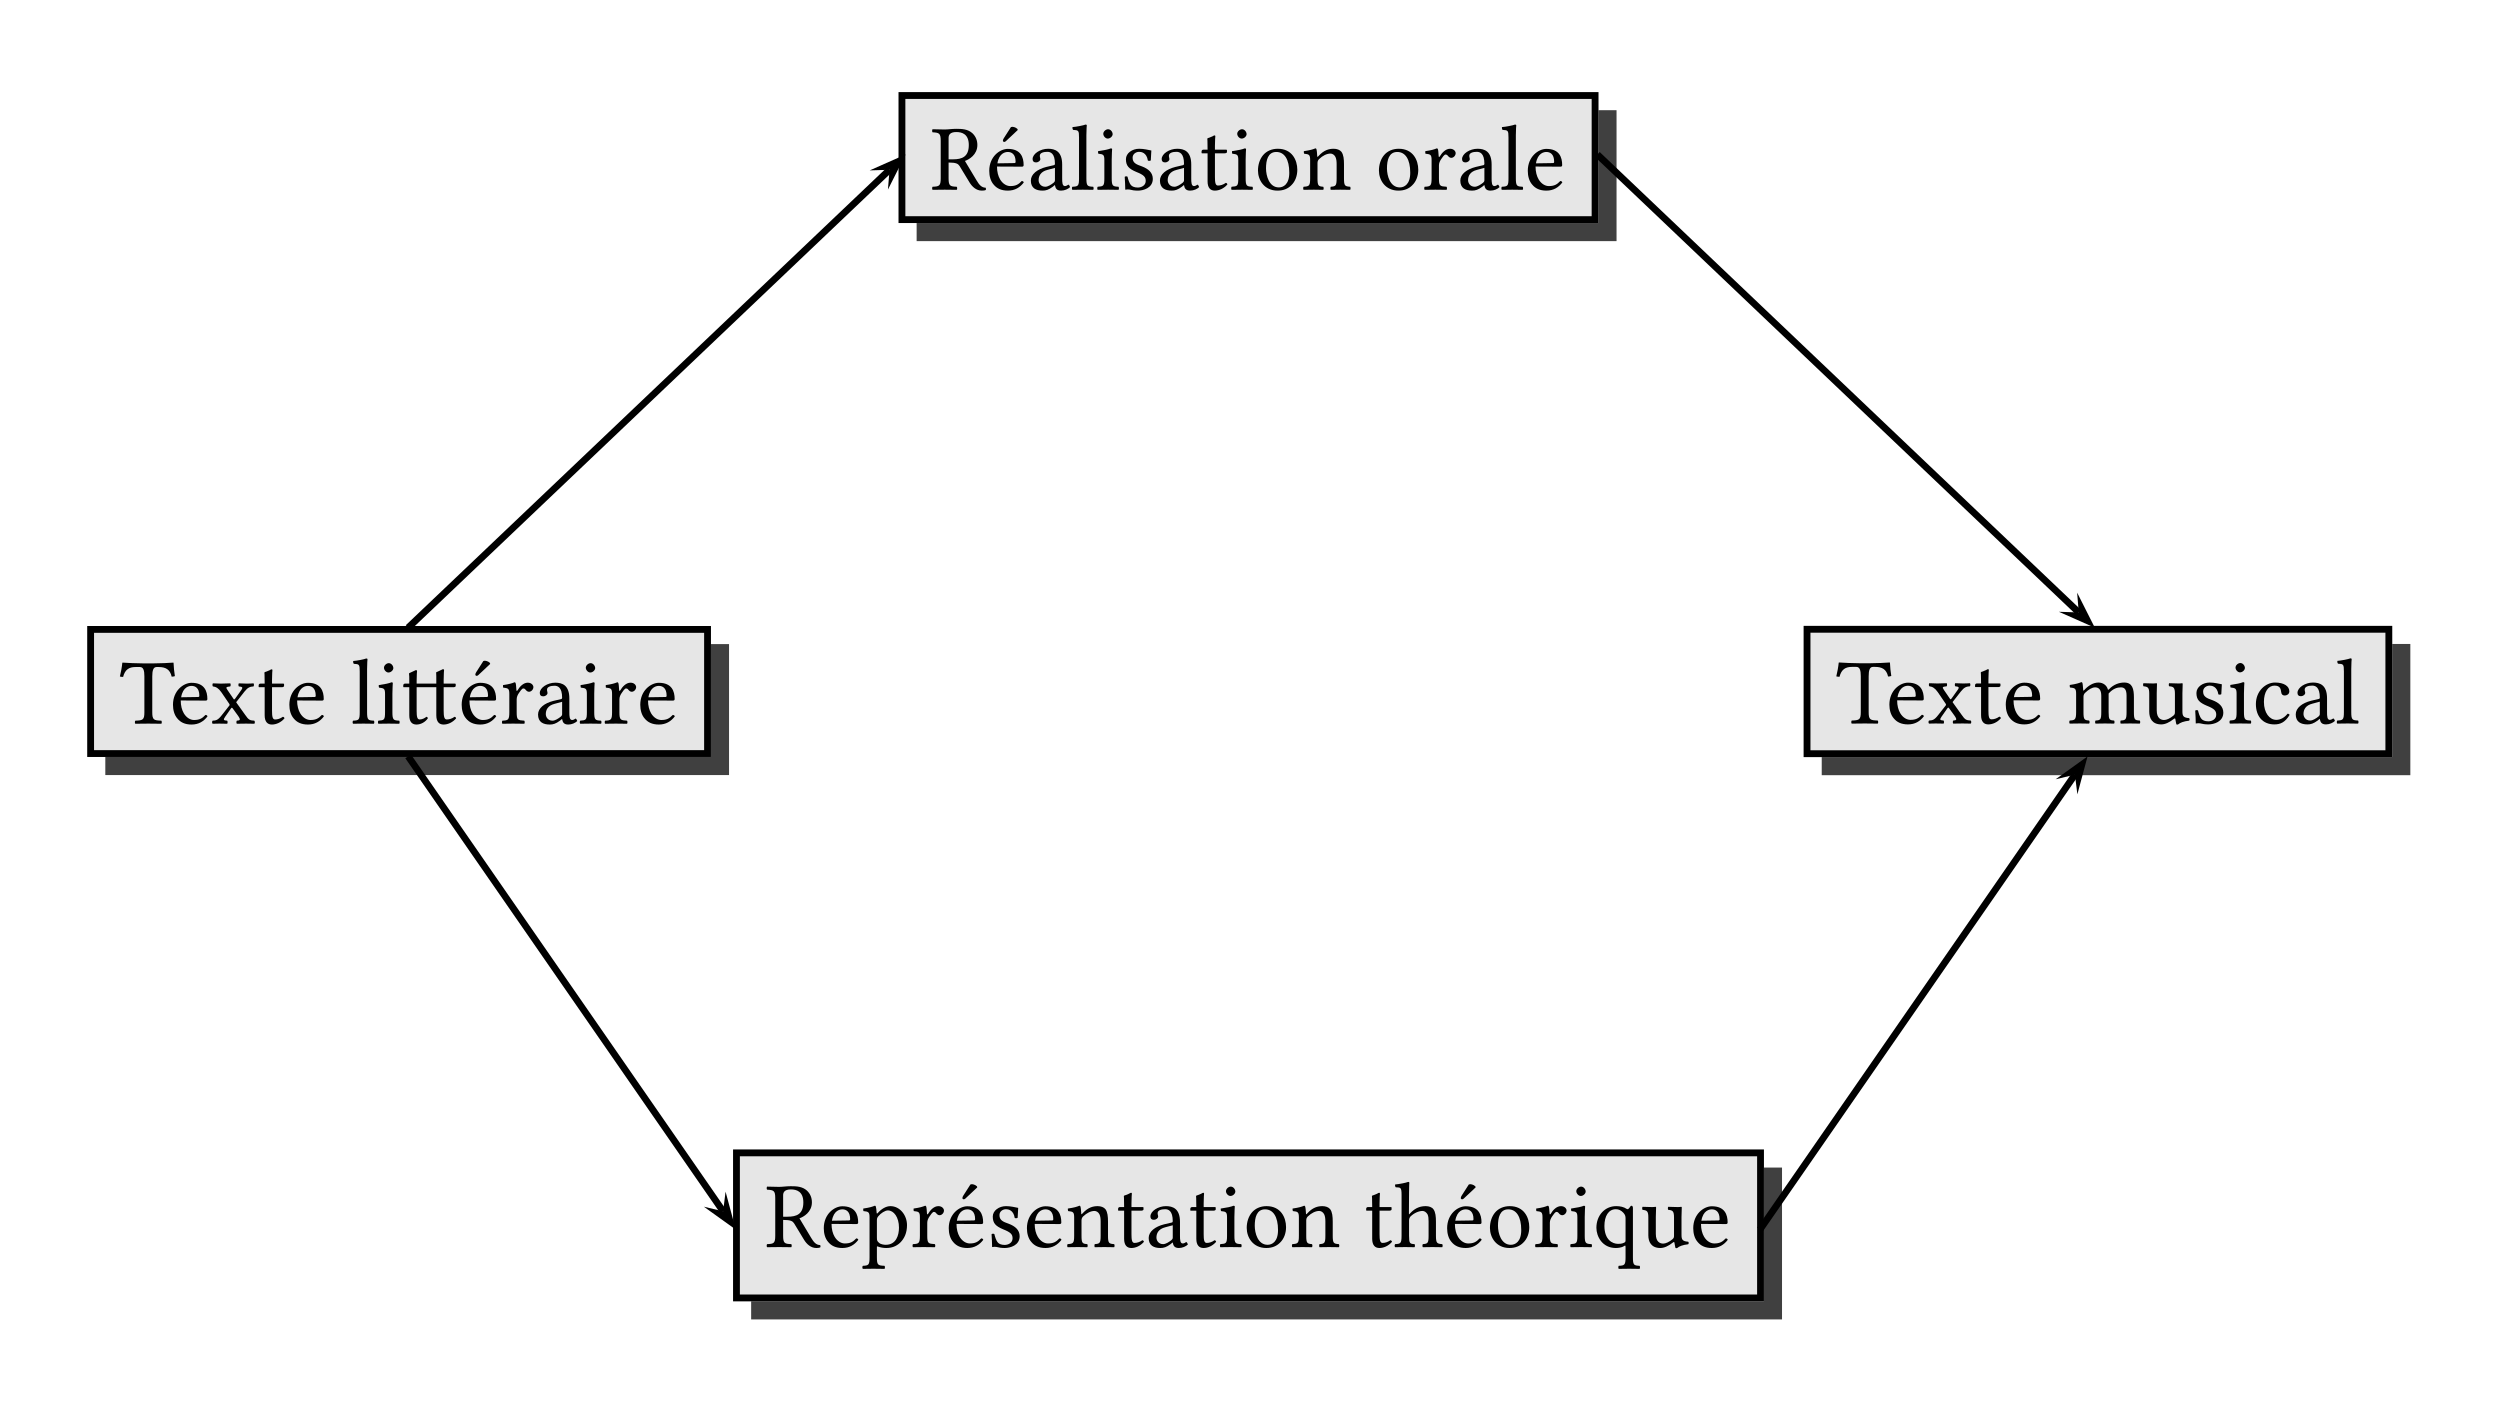<?xml version="1.0" encoding="UTF-8"?>
<svg xmlns="http://www.w3.org/2000/svg" xmlns:xlink="http://www.w3.org/1999/xlink" width="292pt" height="165pt" viewBox="0 0 292 165" version="1.1">
<defs>
<g>
<symbol overflow="visible" id="glyph0-0">
<path style="stroke:none;" d="M 0.547 -6.578 L 2.406 -3.812 L 0.547 -1.031 Z M 0.875 -0.547 L 2.719 -3.312 L 4.578 -0.547 Z M 3.047 -3.812 L 4.906 -6.578 L 4.906 -1.031 Z M 2.719 -4.297 L 0.875 -7.062 L 4.578 -7.062 Z M 0 0 L 5.453 0 L 5.453 -7.609 L 0 -7.609 Z M 0 0 "/>
</symbol>
<symbol overflow="visible" id="glyph0-1">
<path style="stroke:none;" d="M 2.969 -6.734 C 3.625 -6.734 4.422 -6.5 4.422 -5.219 C 4.422 -3.844 3.641 -3.547 2.578 -3.547 L 2.062 -3.547 L 2.062 -6.047 C 2.062 -6.359 2.188 -6.734 2.969 -6.734 Z M 2.062 -1.328 L 2.062 -3.172 C 2.984 -3.172 3.172 -3.016 3.344 -2.766 L 4.5 -0.859 C 4.812 -0.344 5.297 0.109 5.938 0.109 C 6.109 0.109 6.297 0.094 6.406 0.031 C 6.438 -0.031 6.438 -0.141 6.391 -0.234 C 5.906 -0.234 5.625 -0.594 5.344 -1.062 L 3.969 -3.359 C 4.438 -3.516 5.422 -4.078 5.422 -5.219 C 5.422 -5.766 5.234 -6.219 4.844 -6.594 C 4.312 -7.078 3.641 -7.109 2.953 -7.109 C 2.438 -7.109 1.984 -7.031 1.594 -7.031 C 1.203 -7.031 0.703 -7.047 0.188 -7.062 C 0.125 -6.984 0.125 -6.766 0.188 -6.703 C 0.953 -6.656 1.141 -6.609 1.141 -5.703 L 1.141 -1.328 C 1.141 -0.422 0.953 -0.375 0.188 -0.344 C 0.125 -0.266 0.125 -0.047 0.188 0.016 C 0.672 0.016 1.172 0 1.609 0 C 2 0 2.531 0.016 3.016 0.016 C 3.078 -0.047 3.078 -0.266 3.016 -0.344 C 2.25 -0.375 2.062 -0.422 2.062 -1.328 Z M 2.062 -1.328 "/>
</symbol>
<symbol overflow="visible" id="glyph0-2">
<path style="stroke:none;" d="M 1.359 -3.078 C 1.562 -4.312 2.328 -4.406 2.578 -4.406 C 3 -4.406 3.484 -4.172 3.484 -3.266 C 3.484 -3.156 3.453 -3.109 3.328 -3.109 Z M 4.203 -1.016 C 3.812 -0.594 3.484 -0.422 2.859 -0.422 C 2.469 -0.422 2 -0.656 1.672 -1.203 C 1.453 -1.578 1.312 -2.078 1.312 -2.703 L 4.219 -2.688 C 4.359 -2.688 4.422 -2.75 4.422 -2.875 C 4.422 -3.781 4.094 -4.766 2.578 -4.766 C 1.641 -4.766 0.406 -3.859 0.406 -2.203 C 0.406 -1.594 0.562 -1 0.922 -0.594 C 1.281 -0.156 1.797 0.109 2.578 0.109 C 3.406 0.109 4 -0.266 4.438 -0.844 C 4.406 -0.953 4.344 -1 4.203 -1.016 Z M 4.203 -1.016 "/>
</symbol>
<symbol overflow="visible" id="glyph0-3">
<path style="stroke:none;" d="M 1.906 -3.609 C 2.188 -3.953 2.688 -4.281 3.016 -4.281 C 3.703 -4.281 4.312 -3.5 4.312 -2.266 C 4.312 -1.375 3.984 -0.266 2.766 -0.266 C 2.578 -0.266 2.188 -0.312 2 -0.484 C 1.766 -0.688 1.734 -0.734 1.734 -1.141 L 1.734 -3.125 C 1.734 -3.359 1.781 -3.453 1.906 -3.609 Z M 1.703 -4.016 C 1.672 -4.344 1.656 -4.609 1.609 -4.734 C 1.578 -4.781 1.578 -4.828 1.484 -4.828 C 1.172 -4.703 0.891 -4.609 0.141 -4.5 C 0.125 -4.438 0.141 -4.266 0.156 -4.203 C 0.75 -4.141 0.875 -4.094 0.875 -3.453 L 0.875 1.203 C 0.875 2.109 0.75 2.156 0.094 2.188 C 0.016 2.25 0.016 2.484 0.094 2.547 C 0.469 2.547 0.875 2.531 1.312 2.531 C 1.75 2.531 2.266 2.547 2.625 2.547 C 2.688 2.484 2.688 2.25 2.625 2.188 C 1.859 2.156 1.734 2.109 1.734 1.203 L 1.734 0.016 C 1.734 -0.125 1.766 -0.094 1.891 -0.047 C 2.156 0.047 2.484 0.109 2.828 0.109 C 3.453 0.109 3.984 -0.078 4.438 -0.5 C 4.953 -1 5.25 -1.672 5.25 -2.562 C 5.25 -3.719 4.422 -4.781 3.312 -4.781 C 2.797 -4.781 2.25 -4.453 1.828 -3.969 C 1.75 -3.891 1.703 -3.906 1.703 -4.016 Z M 1.703 -4.016 "/>
</symbol>
<symbol overflow="visible" id="glyph0-4">
<path style="stroke:none;" d="M 1.922 -3.906 C 1.891 -4.344 1.875 -4.609 1.828 -4.734 C 1.797 -4.781 1.781 -4.828 1.703 -4.828 C 1.391 -4.703 1.109 -4.609 0.359 -4.5 C 0.344 -4.438 0.359 -4.266 0.375 -4.203 C 0.969 -4.141 1.094 -4.094 1.094 -3.453 L 1.094 -1.328 C 1.094 -0.422 0.953 -0.375 0.281 -0.344 C 0.219 -0.266 0.219 -0.047 0.281 0.016 C 0.672 0.016 1.094 0 1.531 0 C 1.969 0 2.469 0.016 2.844 0.016 C 2.906 -0.047 2.906 -0.266 2.844 -0.344 C 2.078 -0.391 1.953 -0.422 1.953 -1.328 L 1.953 -2.844 C 1.953 -3.125 2.078 -3.375 2.219 -3.578 C 2.328 -3.75 2.578 -4.109 2.719 -4.109 C 2.812 -4.109 2.906 -4.078 2.984 -3.969 C 3.078 -3.859 3.203 -3.719 3.391 -3.719 C 3.656 -3.719 3.906 -3.984 3.906 -4.266 C 3.906 -4.469 3.703 -4.781 3.25 -4.781 C 2.734 -4.781 2.297 -4.312 2.047 -3.875 C 1.969 -3.766 1.922 -3.844 1.922 -3.906 Z M 1.922 -3.906 "/>
</symbol>
<symbol overflow="visible" id="glyph0-5">
<path style="stroke:none;" d="M 2.938 -7.312 L 2.109 -6.016 C 2.031 -5.875 2 -5.828 2 -5.719 C 2 -5.641 2.078 -5.578 2.156 -5.578 C 2.219 -5.578 2.312 -5.609 2.469 -5.781 L 3.734 -6.969 L 3.703 -7.094 C 3.453 -7.328 3.156 -7.344 3.094 -7.344 C 3.047 -7.344 2.984 -7.328 2.938 -7.312 Z M 1.359 -3.078 C 1.562 -4.312 2.328 -4.406 2.578 -4.406 C 3 -4.406 3.484 -4.172 3.484 -3.266 C 3.484 -3.156 3.453 -3.109 3.328 -3.109 Z M 4.203 -1.016 C 3.812 -0.594 3.484 -0.422 2.859 -0.422 C 2.469 -0.422 2 -0.656 1.672 -1.203 C 1.453 -1.578 1.312 -2.078 1.312 -2.703 L 4.219 -2.688 C 4.359 -2.688 4.422 -2.75 4.422 -2.875 C 4.422 -3.781 4.094 -4.766 2.578 -4.766 C 1.641 -4.766 0.406 -3.859 0.406 -2.203 C 0.406 -1.594 0.562 -1 0.922 -0.594 C 1.281 -0.156 1.797 0.109 2.578 0.109 C 3.406 0.109 4 -0.266 4.438 -0.844 C 4.406 -0.953 4.344 -1 4.203 -1.016 Z M 4.203 -1.016 "/>
</symbol>
<symbol overflow="visible" id="glyph0-6">
<path style="stroke:none;" d="M 0.531 -1.5 C 0.562 -0.969 0.594 -0.453 0.594 0 C 0.703 -0.016 0.812 -0.031 0.875 -0.031 C 0.953 -0.031 1.016 -0.031 1.094 -0.016 C 1.391 0.062 1.672 0.109 2.078 0.109 C 2.688 0.109 3.812 -0.188 3.812 -1.266 C 3.812 -2 3.281 -2.438 2.547 -2.719 C 1.875 -2.953 1.453 -3.125 1.453 -3.734 C 1.453 -4.172 1.844 -4.422 2.219 -4.422 C 2.453 -4.422 3.094 -4.344 3.234 -3.406 C 3.297 -3.344 3.516 -3.359 3.578 -3.422 C 3.609 -3.812 3.625 -4.219 3.641 -4.578 C 3.297 -4.641 2.781 -4.781 2.219 -4.781 C 1.406 -4.781 0.672 -4.266 0.672 -3.562 C 0.672 -2.766 1.031 -2.438 1.875 -2.078 C 2.781 -1.719 2.984 -1.484 2.984 -1.016 C 2.984 -0.484 2.469 -0.25 2.062 -0.25 C 1.641 -0.25 1.391 -0.391 1.281 -0.516 C 1.047 -0.766 0.922 -1.25 0.859 -1.516 C 0.797 -1.578 0.594 -1.578 0.531 -1.5 Z M 0.531 -1.5 "/>
</symbol>
<symbol overflow="visible" id="glyph0-7">
<path style="stroke:none;" d="M 2 -3.906 C 1.938 -3.828 1.875 -3.797 1.875 -3.906 C 1.859 -4.203 1.828 -4.609 1.781 -4.734 C 1.75 -4.781 1.75 -4.828 1.656 -4.828 C 1.359 -4.703 1.062 -4.609 0.312 -4.5 C 0.297 -4.438 0.312 -4.266 0.344 -4.203 C 0.922 -4.141 1.047 -4.094 1.047 -3.453 L 1.047 -1.328 C 1.047 -0.438 0.938 -0.391 0.281 -0.344 C 0.219 -0.266 0.219 -0.047 0.281 0.016 C 0.609 0.016 1.047 0 1.484 0 C 1.922 0 2.25 0.016 2.578 0.016 C 2.641 -0.047 2.641 -0.266 2.578 -0.344 C 2.016 -0.391 1.906 -0.438 1.906 -1.328 L 1.906 -3.125 C 1.906 -3.344 2 -3.484 2.094 -3.578 C 2.516 -3.984 3 -4.219 3.422 -4.219 C 3.641 -4.219 3.875 -4.078 4 -3.828 C 4.109 -3.609 4.141 -3.312 4.141 -2.984 L 4.141 -1.328 C 4.141 -0.438 4.031 -0.391 3.453 -0.344 C 3.406 -0.266 3.406 -0.047 3.453 0.016 C 3.781 0.016 4.141 0 4.562 0 C 5 0 5.406 0.016 5.719 0.016 C 5.781 -0.047 5.781 -0.266 5.719 -0.344 C 5.109 -0.391 5 -0.438 5 -1.328 L 5 -2.953 C 5 -3.562 4.953 -4.078 4.703 -4.422 C 4.516 -4.656 4.172 -4.781 3.797 -4.781 C 3.266 -4.781 2.656 -4.641 2 -3.906 Z M 2 -3.906 "/>
</symbol>
<symbol overflow="visible" id="glyph0-8">
<path style="stroke:none;" d="M 0.469 -4.672 C 0.312 -4.672 0.266 -4.547 0.266 -4.453 L 0.266 -4.312 C 0.266 -4.266 0.281 -4.25 0.328 -4.25 L 0.969 -4.25 L 0.969 -0.969 C 0.969 -0.203 1.312 0.109 1.812 0.109 C 2.312 0.109 2.859 -0.125 3.281 -0.609 C 3.266 -0.719 3.203 -0.781 3.094 -0.797 C 2.797 -0.578 2.469 -0.484 2.188 -0.484 C 1.891 -0.484 1.828 -0.812 1.828 -1.5 L 1.828 -4.25 L 2.969 -4.25 C 3.078 -4.25 3.234 -4.297 3.234 -4.391 L 3.234 -4.609 C 3.234 -4.656 3.203 -4.672 3.141 -4.672 L 1.828 -4.672 L 1.828 -5.109 C 1.828 -5.812 1.875 -6.25 1.875 -6.25 C 1.875 -6.312 1.844 -6.344 1.781 -6.344 C 1.734 -6.344 1.641 -6.297 1.547 -6.234 C 1.422 -6.172 1.312 -6.125 1.172 -6.078 C 1.047 -6.047 0.938 -6.016 0.938 -5.938 C 0.938 -5.812 0.969 -5.891 0.969 -4.672 Z M 0.469 -4.672 "/>
</symbol>
<symbol overflow="visible" id="glyph0-9">
<path style="stroke:none;" d="M 3.203 -2.547 L 3.203 -1.094 C 3.203 -0.953 3.125 -0.891 3.047 -0.812 C 2.766 -0.594 2.391 -0.344 2.078 -0.344 C 1.531 -0.344 1.297 -0.781 1.297 -1.109 C 1.297 -1.609 1.531 -2.109 2.328 -2.312 Z M 3.203 -0.531 C 3.266 -0.188 3.375 0.109 3.922 0.109 C 4.344 0.109 4.734 -0.078 4.969 -0.297 C 4.938 -0.422 4.891 -0.516 4.781 -0.594 C 4.688 -0.516 4.5 -0.422 4.375 -0.422 C 4.062 -0.422 4.047 -0.844 4.047 -1.344 L 4.047 -2.938 C 4.047 -4.5 3.203 -4.781 2.406 -4.781 C 1.5 -4.781 0.594 -4.203 0.594 -3.578 C 0.594 -3.312 0.734 -3.188 0.984 -3.188 C 1.297 -3.188 1.5 -3.406 1.5 -3.562 C 1.5 -3.625 1.484 -3.703 1.469 -3.75 C 1.453 -3.781 1.438 -3.844 1.438 -3.969 C 1.438 -4.312 1.891 -4.422 2.312 -4.422 C 2.688 -4.422 3.203 -4.25 3.203 -3.016 C 3.203 -2.938 3.156 -2.891 3.125 -2.875 L 2.188 -2.656 C 1.141 -2.391 0.391 -1.812 0.391 -1.062 C 0.391 -0.172 1 0.109 1.766 0.109 C 2.141 0.109 2.469 0.016 2.953 -0.344 L 3.172 -0.531 Z M 3.203 -0.531 "/>
</symbol>
<symbol overflow="visible" id="glyph0-10">
<path style="stroke:none;" d="M 0.984 -6.531 C 0.984 -6.25 1.25 -5.969 1.5 -5.969 C 1.812 -5.969 2.078 -6.25 2.078 -6.484 C 2.078 -6.75 1.844 -7.062 1.547 -7.062 C 1.281 -7.062 0.984 -6.797 0.984 -6.531 Z M 1.969 -1.328 L 1.969 -3.5 C 1.969 -4.047 2.016 -4.75 2.016 -4.75 C 2.016 -4.781 1.969 -4.828 1.875 -4.828 C 1.562 -4.703 1.141 -4.609 0.375 -4.5 C 0.359 -4.438 0.375 -4.266 0.406 -4.203 C 1 -4.141 1.109 -4.078 1.109 -3.453 L 1.109 -1.328 C 1.109 -0.422 1 -0.391 0.328 -0.344 C 0.266 -0.266 0.266 -0.047 0.328 0.016 C 0.688 0.016 1.109 0 1.547 0 C 1.984 0 2.406 0.016 2.766 0.016 C 2.828 -0.047 2.828 -0.266 2.766 -0.344 C 2.094 -0.375 1.969 -0.422 1.969 -1.328 Z M 1.969 -1.328 "/>
</symbol>
<symbol overflow="visible" id="glyph0-11">
<path style="stroke:none;" d="M 0.453 -2.234 C 0.453 -1.125 1.188 0.109 2.734 0.109 C 3.438 0.109 3.953 -0.125 4.328 -0.5 C 4.828 -0.969 5.047 -1.656 5.047 -2.328 C 5.047 -3.469 4.422 -4.781 2.766 -4.781 C 2.047 -4.781 1.438 -4.5 1.047 -4.031 C 0.656 -3.562 0.453 -2.922 0.453 -2.234 Z M 2.594 -4.406 C 3.531 -4.406 4.109 -3.562 4.109 -1.984 C 4.109 -0.609 3.406 -0.266 2.891 -0.266 C 1.75 -0.266 1.391 -1.641 1.391 -2.484 C 1.391 -3.438 1.609 -4.406 2.594 -4.406 Z M 2.594 -4.406 "/>
</symbol>
<symbol overflow="visible" id="glyph0-12">
<path style="stroke:none;" d="M 1.828 -3.109 C 1.828 -3.344 1.922 -3.484 2 -3.578 C 2.422 -3.984 2.969 -4.219 3.406 -4.219 C 3.625 -4.219 3.844 -4.062 3.984 -3.828 C 4.094 -3.609 4.109 -3.312 4.109 -2.984 L 4.109 -1.328 C 4.109 -0.438 4 -0.391 3.438 -0.344 C 3.375 -0.266 3.375 -0.047 3.438 0.016 C 3.734 0.016 4.109 0 4.547 0 C 4.984 0 5.344 0.016 5.703 0.016 C 5.766 -0.047 5.766 -0.266 5.703 -0.344 C 5.094 -0.391 4.969 -0.438 4.969 -1.328 L 4.969 -2.953 C 4.969 -3.562 4.922 -4.078 4.672 -4.422 C 4.5 -4.656 4.156 -4.781 3.781 -4.781 C 3.234 -4.781 2.578 -4.641 1.922 -3.906 C 1.875 -3.859 1.812 -3.75 1.812 -3.906 L 1.828 -6.359 C 1.828 -7.062 1.859 -7.5 1.859 -7.5 C 1.859 -7.578 1.828 -7.609 1.719 -7.609 C 1.453 -7.5 0.625 -7.344 0.203 -7.312 C 0.172 -7.234 0.203 -7.062 0.266 -6.984 C 0.828 -6.953 0.953 -7.016 0.953 -6.094 L 0.953 -1.328 C 0.953 -0.422 0.828 -0.375 0.203 -0.344 C 0.125 -0.266 0.125 -0.047 0.203 0.016 C 0.562 0.016 0.953 0 1.391 0 C 1.812 0 2.156 0.016 2.469 0.016 C 2.531 -0.047 2.531 -0.266 2.469 -0.344 C 1.922 -0.375 1.828 -0.422 1.828 -1.328 Z M 1.828 -3.109 "/>
</symbol>
<symbol overflow="visible" id="glyph0-13">
<path style="stroke:none;" d="M 3.516 -4.016 C 3.734 -3.781 3.781 -3.609 3.781 -3.344 L 3.781 -0.844 C 3.781 -0.641 3.766 -0.594 3.625 -0.516 C 3.359 -0.375 3.062 -0.375 2.906 -0.375 C 2.266 -0.375 1.312 -0.828 1.312 -2.469 C 1.312 -3.609 1.781 -4.422 2.656 -4.422 C 2.984 -4.422 3.266 -4.281 3.516 -4.016 Z M 3.781 1.203 C 3.781 2.109 3.656 2.156 2.984 2.188 C 2.922 2.25 2.922 2.484 2.984 2.547 C 3.375 2.547 3.781 2.531 4.203 2.531 C 4.641 2.531 5.062 2.547 5.422 2.547 C 5.484 2.484 5.484 2.25 5.422 2.188 C 4.75 2.156 4.641 2.109 4.641 1.203 L 4.641 -4.547 C 4.641 -4.703 4.594 -4.828 4.469 -4.828 C 4.391 -4.828 4.328 -4.734 4.25 -4.609 C 4.094 -4.422 4.062 -4.391 3.922 -4.453 C 3.578 -4.688 3.156 -4.781 2.688 -4.781 C 1.359 -4.781 0.375 -3.703 0.375 -2.25 C 0.375 -1.25 1.062 0.109 2.641 0.109 C 2.938 0.109 3.281 0.047 3.484 -0.047 C 3.734 -0.203 3.781 -0.234 3.781 0 Z M 3.781 1.203 "/>
</symbol>
<symbol overflow="visible" id="glyph0-14">
<path style="stroke:none;" d="M 2.359 0.109 C 2.797 0.109 3.297 -0.109 3.844 -0.547 C 3.891 -0.594 3.984 -0.609 4 -0.531 C 4.031 -0.25 4.125 0.109 4.125 0.109 C 4.203 0.141 4.25 0.141 4.328 0.109 C 4.562 -0.094 4.953 -0.25 5.609 -0.328 C 5.688 -0.391 5.688 -0.562 5.609 -0.625 C 4.922 -0.672 4.828 -0.891 4.828 -1.422 L 4.828 -3.516 C 4.828 -3.844 4.859 -4.641 4.859 -4.641 C 4.859 -4.672 4.828 -4.703 4.781 -4.703 C 4.719 -4.688 4.562 -4.672 4.391 -4.672 C 4.047 -4.672 3.656 -4.688 3.281 -4.703 C 3.219 -4.641 3.219 -4.406 3.281 -4.344 C 3.812 -4.312 3.953 -4.172 3.953 -3.453 L 3.953 -1.359 C 3.953 -1.141 3.938 -1.062 3.781 -0.922 C 3.375 -0.578 2.969 -0.406 2.688 -0.406 C 2.359 -0.406 1.828 -0.562 1.828 -1.531 L 1.828 -3.516 C 1.828 -3.844 1.859 -4.641 1.859 -4.641 C 1.859 -4.672 1.828 -4.703 1.781 -4.703 C 1.719 -4.688 1.562 -4.672 1.391 -4.672 C 1.047 -4.672 0.656 -4.688 0.281 -4.703 C 0.219 -4.641 0.219 -4.406 0.281 -4.344 C 0.812 -4.297 0.953 -4.172 0.953 -3.469 L 0.953 -1.375 C 0.953 -0.625 1.281 0.109 2.359 0.109 Z M 2.359 0.109 "/>
</symbol>
<symbol overflow="visible" id="glyph0-15">
<path style="stroke:none;" d="M 1.031 -1.328 C 1.031 -0.422 0.922 -0.375 0.25 -0.344 C 0.188 -0.266 0.188 -0.047 0.25 0.016 C 0.625 0.016 1.031 0 1.469 0 C 1.906 0 2.328 0.016 2.688 0.016 C 2.75 -0.047 2.75 -0.266 2.688 -0.344 C 2.016 -0.375 1.891 -0.422 1.891 -1.328 L 1.891 -6.359 C 1.891 -7.062 1.938 -7.5 1.938 -7.5 C 1.938 -7.578 1.891 -7.609 1.797 -7.609 C 1.531 -7.5 0.703 -7.344 0.266 -7.312 C 0.25 -7.234 0.266 -7.062 0.344 -6.984 C 0.969 -6.953 1.031 -6.922 1.031 -6.094 Z M 1.031 -1.328 "/>
</symbol>
<symbol overflow="visible" id="glyph0-16">
<path style="stroke:none;" d="M 3.812 -1.328 L 3.812 -5.5 C 3.812 -6.188 3.922 -6.609 4.312 -6.609 L 4.562 -6.609 C 5.375 -6.609 5.891 -6.328 6.078 -5.484 C 6.188 -5.484 6.344 -5.5 6.453 -5.547 C 6.375 -6.047 6.312 -6.594 6.297 -7.094 C 6.297 -7.094 6.281 -7.125 6.266 -7.125 C 5.906 -7.094 4.688 -7.031 3.828 -7.031 L 2.891 -7.031 C 2.047 -7.031 0.766 -7.094 0.344 -7.125 C 0.328 -7.125 0.312 -7.094 0.312 -7.094 C 0.266 -6.594 0.156 -6.031 0.031 -5.5 C 0.141 -5.469 0.266 -5.453 0.406 -5.453 C 0.625 -6.328 1.125 -6.609 1.844 -6.609 L 2.375 -6.609 C 2.781 -6.609 2.891 -6.188 2.891 -5.531 L 2.891 -1.328 C 2.891 -0.422 2.703 -0.375 1.828 -0.344 C 1.766 -0.266 1.766 -0.047 1.828 0.016 C 2.359 0.016 2.906 0 3.359 0 C 3.781 0 4.328 0.016 4.875 0.016 C 4.938 -0.047 4.938 -0.266 4.875 -0.344 C 4 -0.375 3.812 -0.422 3.812 -1.328 Z M 3.812 -1.328 "/>
</symbol>
<symbol overflow="visible" id="glyph0-17">
<path style="stroke:none;" d="M 1.984 -3.906 C 1.734 -4.266 1.812 -4.281 2.297 -4.344 C 2.359 -4.406 2.359 -4.641 2.297 -4.703 C 2 -4.688 1.531 -4.672 1.203 -4.672 C 0.875 -4.672 0.547 -4.688 0.266 -4.703 C 0.203 -4.641 0.203 -4.406 0.266 -4.344 C 0.625 -4.312 0.938 -4.125 1.25 -3.672 L 2.188 -2.297 C 2.234 -2.203 2.234 -2.172 2.203 -2.125 L 1.281 -0.953 C 0.844 -0.391 0.609 -0.359 0.234 -0.344 C 0.156 -0.266 0.156 -0.047 0.234 0.016 C 0.453 0.016 0.688 0 1.016 0 C 1.344 0 1.641 0.016 1.938 0.016 C 2 -0.047 2 -0.266 1.938 -0.344 C 1.531 -0.375 1.438 -0.422 1.688 -0.781 L 2.375 -1.766 C 2.469 -1.891 2.5 -1.875 2.578 -1.781 L 3.203 -0.922 C 3.578 -0.391 3.406 -0.375 3.062 -0.344 C 3 -0.266 3 -0.047 3.062 0.016 C 3.391 0.016 3.75 0 4.141 0 C 4.562 0 4.859 0.016 5.109 0.016 C 5.188 -0.047 5.188 -0.266 5.109 -0.344 C 4.609 -0.375 4.453 -0.406 4.031 -1.031 L 3.047 -2.406 C 2.984 -2.469 2.984 -2.516 3.047 -2.578 L 3.953 -3.734 C 4.359 -4.25 4.609 -4.312 5.016 -4.344 C 5.078 -4.406 5.078 -4.641 5.016 -4.703 C 4.797 -4.688 4.547 -4.672 4.219 -4.672 C 3.891 -4.672 3.594 -4.688 3.297 -4.703 C 3.234 -4.641 3.234 -4.406 3.297 -4.344 C 3.703 -4.297 3.828 -4.25 3.562 -3.891 L 2.859 -2.906 C 2.766 -2.797 2.719 -2.797 2.656 -2.922 Z M 1.984 -3.906 "/>
</symbol>
<symbol overflow="visible" id="glyph0-18">
<path style="stroke:none;" d="M 0.984 -4.25 L 0.984 -0.969 C 0.984 -0.203 1.312 0.109 1.828 0.109 C 2.359 0.109 2.875 -0.203 3.156 -0.625 C 3.125 -0.734 3.078 -0.781 2.984 -0.797 C 2.812 -0.656 2.516 -0.484 2.203 -0.484 C 1.906 -0.484 1.844 -0.812 1.844 -1.5 L 1.844 -4.25 L 4.141 -4.25 L 4.141 -0.969 C 4.141 -0.203 4.484 0.109 4.984 0.109 C 5.484 0.109 6.031 -0.125 6.453 -0.609 C 6.438 -0.719 6.375 -0.781 6.266 -0.797 C 5.984 -0.578 5.656 -0.484 5.359 -0.484 C 5.078 -0.484 5 -0.812 5 -1.5 L 5 -4.25 L 6.141 -4.25 C 6.25 -4.25 6.406 -4.297 6.406 -4.391 L 6.406 -4.609 C 6.406 -4.656 6.375 -4.672 6.312 -4.672 L 5 -4.672 L 5 -5.109 C 5 -5.812 5.047 -6.25 5.047 -6.25 C 5.047 -6.328 5 -6.359 4.906 -6.359 L 4.281 -6.062 C 4.203 -6.031 4.109 -6.016 4.125 -5.938 C 4.141 -5.688 4.141 -5.578 4.141 -4.672 C 3.672 -4.672 2.984 -4.672 1.844 -4.672 L 1.844 -5 C 1.844 -5.703 1.891 -6.141 1.891 -6.141 C 1.891 -6.219 1.844 -6.25 1.75 -6.25 L 1.109 -5.953 C 1.047 -5.922 0.953 -5.906 0.953 -5.828 C 0.984 -5.578 0.984 -5.578 0.984 -4.672 L 0.484 -4.672 C 0.328 -4.672 0.281 -4.547 0.281 -4.453 L 0.281 -4.312 C 0.281 -4.266 0.297 -4.25 0.344 -4.25 Z M 0.984 -4.25 "/>
</symbol>
<symbol overflow="visible" id="glyph0-19">
<path style="stroke:none;" d="M 1.859 -3.906 C 1.828 -4.219 1.812 -4.609 1.766 -4.734 C 1.734 -4.781 1.719 -4.828 1.641 -4.828 C 1.328 -4.703 1.047 -4.609 0.297 -4.5 C 0.266 -4.438 0.297 -4.266 0.312 -4.203 C 0.906 -4.141 1.031 -4.094 1.031 -3.453 L 1.031 -1.328 C 1.031 -0.438 0.891 -0.375 0.281 -0.344 C 0.219 -0.266 0.219 -0.047 0.281 0.016 C 0.609 0.016 1.031 0 1.469 0 C 1.891 0 2.219 0.016 2.547 0.016 C 2.625 -0.047 2.625 -0.266 2.547 -0.344 C 2 -0.391 1.891 -0.438 1.891 -1.328 L 1.891 -3.125 C 1.891 -3.344 1.984 -3.484 2.078 -3.578 C 2.5 -3.984 2.906 -4.219 3.25 -4.219 C 3.672 -4.219 3.969 -3.953 3.969 -3.234 L 3.969 -1.328 C 3.969 -0.438 3.875 -0.375 3.297 -0.344 C 3.234 -0.266 3.234 -0.047 3.297 0.016 C 3.562 0.016 3.969 0 4.406 0 C 4.844 0 5.203 0.016 5.469 0.016 C 5.531 -0.047 5.531 -0.266 5.469 -0.344 C 4.922 -0.375 4.828 -0.438 4.828 -1.328 L 4.828 -3.062 C 4.828 -3.219 4.828 -3.375 4.828 -3.5 C 5.344 -4.078 5.828 -4.219 6.266 -4.219 C 6.672 -4.219 6.922 -3.984 6.922 -3.25 L 6.922 -1.328 C 6.922 -0.438 6.812 -0.375 6.234 -0.344 C 6.188 -0.266 6.188 -0.047 6.234 0.016 C 6.516 0.016 6.922 0 7.344 0 C 7.781 0 8.172 0.016 8.469 0.016 C 8.531 -0.047 8.531 -0.266 8.469 -0.344 C 7.875 -0.375 7.781 -0.438 7.781 -1.328 L 7.781 -3.047 C 7.781 -4.031 7.609 -4.781 6.656 -4.781 C 6.078 -4.781 5.422 -4.578 4.859 -3.984 C 4.828 -3.953 4.75 -3.891 4.734 -3.984 C 4.625 -4.422 4.203 -4.781 3.641 -4.781 C 3.016 -4.781 2.438 -4.406 1.984 -3.906 C 1.938 -3.844 1.859 -3.781 1.859 -3.906 Z M 1.859 -3.906 "/>
</symbol>
<symbol overflow="visible" id="glyph0-20">
<path style="stroke:none;" d="M 4.344 -1 C 4.297 -1.094 4.203 -1.141 4.109 -1.141 C 3.734 -0.672 3.266 -0.422 2.797 -0.422 C 2 -0.422 1.344 -1.234 1.344 -2.516 C 1.344 -3.703 1.859 -4.422 2.578 -4.422 C 3.234 -4.422 3.312 -4.047 3.359 -3.672 C 3.391 -3.375 3.547 -3.266 3.781 -3.266 C 4 -3.266 4.312 -3.406 4.312 -3.75 C 4.312 -4.359 3.688 -4.781 2.641 -4.781 C 1.562 -4.781 0.406 -3.812 0.406 -2.266 C 0.406 -0.859 1.188 0.109 2.562 0.109 C 3.219 0.109 3.797 -0.094 4.344 -1 Z M 4.344 -1 "/>
</symbol>
</g>
</defs>
<g id="surface1">
<path style=" stroke:none;fill-rule:nonzero;fill:rgb(25%,25%,25%);fill-opacity:1;" d="M 88.133 145.242 L 88.133 153.711 L 207.742 153.711 L 207.742 136.77 L 88.133 136.77 "/>
<path style="fill:none;stroke-width:7.97;stroke-linecap:butt;stroke-linejoin:miter;stroke:rgb(25%,25%,25%);stroke-opacity:1;stroke-miterlimit:10;" d="M 2131.328 5677.578 L 2131.328 5592.891 L 3327.422 5592.891 L 3327.422 5762.305 L 2131.328 5762.305 Z M 2131.328 5677.578 " transform="matrix(0.1,0,0,-0.1,-125,713)"/>
<path style=" stroke:none;fill-rule:nonzero;fill:rgb(90.039%,90.039%,90.039%);fill-opacity:1;" d="M 86.02 143.129 L 86.02 151.598 L 205.629 151.598 L 205.629 134.656 L 86.02 134.656 "/>
<path style="fill:none;stroke-width:7.97;stroke-linecap:butt;stroke-linejoin:miter;stroke:rgb(90.039%,90.039%,90.039%);stroke-opacity:1;stroke-miterlimit:10;" d="M 2110.195 5698.711 L 2110.195 5614.023 L 3306.289 5614.023 L 3306.289 5783.438 L 2110.195 5783.438 Z M 2110.195 5698.711 " transform="matrix(0.1,0,0,-0.1,-125,713)"/>
<path style="fill:none;stroke-width:7.97;stroke-linecap:butt;stroke-linejoin:miter;stroke:rgb(0%,0%,0%);stroke-opacity:1;stroke-miterlimit:10;" d="M 2110.195 5698.711 L 2110.195 5614.023 L 3306.289 5614.023 L 3306.289 5783.438 L 2110.195 5783.438 Z M 2110.195 5698.711 " transform="matrix(0.1,0,0,-0.1,-125,713)"/>
<g style="fill:rgb(0%,0%,0%);fill-opacity:1;">
  <use xlink:href="#glyph0-1" x="89.408" y="145.658"/>
  <use xlink:href="#glyph0-2" x="95.812" y="145.658"/>
  <use xlink:href="#glyph0-3" x="100.688" y="145.658"/>
  <use xlink:href="#glyph0-4" x="106.35" y="145.658"/>
  <use xlink:href="#glyph0-5" x="110.408" y="145.658"/>
  <use xlink:href="#glyph0-6" x="115.284" y="145.658"/>
  <use xlink:href="#glyph0-2" x="119.539" y="145.658"/>
  <use xlink:href="#glyph0-7" x="124.415" y="145.658"/>
  <use xlink:href="#glyph0-8" x="130.328" y="145.658"/>
  <use xlink:href="#glyph0-9" x="133.775" y="145.658"/>
  <use xlink:href="#glyph0-8" x="138.761" y="145.658"/>
  <use xlink:href="#glyph0-10" x="142.208" y="145.658"/>
  <use xlink:href="#glyph0-11" x="145.164" y="145.658"/>
  <use xlink:href="#glyph0-7" x="150.663" y="145.658"/>
</g>
<g style="fill:rgb(0%,0%,0%);fill-opacity:1;">
  <use xlink:href="#glyph0-8" x="159.303" y="145.658"/>
  <use xlink:href="#glyph0-12" x="162.75" y="145.658"/>
  <use xlink:href="#glyph0-5" x="168.619" y="145.658"/>
</g>
<g style="fill:rgb(0%,0%,0%);fill-opacity:1;">
  <use xlink:href="#glyph0-11" x="173.572" y="145.658"/>
  <use xlink:href="#glyph0-4" x="179.07" y="145.658"/>
  <use xlink:href="#glyph0-10" x="183.128" y="145.658"/>
  <use xlink:href="#glyph0-13" x="186.084" y="145.658"/>
  <use xlink:href="#glyph0-14" x="191.572" y="145.658"/>
  <use xlink:href="#glyph0-2" x="197.364" y="145.658"/>
</g>
<path style=" stroke:none;fill-rule:nonzero;fill:rgb(25%,25%,25%);fill-opacity:1;" d="M 107.461 20.516 L 107.461 27.766 L 188.414 27.766 L 188.414 13.27 L 107.461 13.27 "/>
<path style="fill:none;stroke-width:7.97;stroke-linecap:butt;stroke-linejoin:miter;stroke:rgb(25%,25%,25%);stroke-opacity:1;stroke-miterlimit:10;" d="M 2324.609 6924.844 L 2324.609 6852.344 L 3134.141 6852.344 L 3134.141 6997.305 L 2324.609 6997.305 Z M 2324.609 6924.844 " transform="matrix(0.1,0,0,-0.1,-125,713)"/>
<path style=" stroke:none;fill-rule:nonzero;fill:rgb(90.039%,90.039%,90.039%);fill-opacity:1;" d="M 105.348 18.402 L 105.348 25.652 L 186.305 25.652 L 186.305 11.156 L 105.348 11.156 "/>
<path style="fill:none;stroke-width:7.97;stroke-linecap:butt;stroke-linejoin:miter;stroke:rgb(90.039%,90.039%,90.039%);stroke-opacity:1;stroke-miterlimit:10;" d="M 2303.477 6945.977 L 2303.477 6873.477 L 3113.047 6873.477 L 3113.047 7018.438 L 2303.477 7018.438 Z M 2303.477 6945.977 " transform="matrix(0.1,0,0,-0.1,-125,713)"/>
<path style="fill:none;stroke-width:7.97;stroke-linecap:butt;stroke-linejoin:miter;stroke:rgb(0%,0%,0%);stroke-opacity:1;stroke-miterlimit:10;" d="M 2303.477 6945.977 L 2303.477 6873.477 L 3113.047 6873.477 L 3113.047 7018.438 L 2303.477 7018.438 Z M 2303.477 6945.977 " transform="matrix(0.1,0,0,-0.1,-125,713)"/>
<g style="fill:rgb(0%,0%,0%);fill-opacity:1;">
  <use xlink:href="#glyph0-1" x="108.734" y="22.156"/>
  <use xlink:href="#glyph0-5" x="115.138" y="22.156"/>
  <use xlink:href="#glyph0-9" x="120.014" y="22.156"/>
  <use xlink:href="#glyph0-15" x="124.999" y="22.156"/>
  <use xlink:href="#glyph0-10" x="127.879" y="22.156"/>
  <use xlink:href="#glyph0-6" x="130.836" y="22.156"/>
  <use xlink:href="#glyph0-9" x="135.09" y="22.156"/>
  <use xlink:href="#glyph0-8" x="140.076" y="22.156"/>
  <use xlink:href="#glyph0-10" x="143.523" y="22.156"/>
  <use xlink:href="#glyph0-11" x="146.479" y="22.156"/>
  <use xlink:href="#glyph0-7" x="151.978" y="22.156"/>
</g>
<g style="fill:rgb(0%,0%,0%);fill-opacity:1;">
  <use xlink:href="#glyph0-11" x="160.607" y="22.156"/>
</g>
<g style="fill:rgb(0%,0%,0%);fill-opacity:1;">
  <use xlink:href="#glyph0-4" x="166.116" y="22.156"/>
  <use xlink:href="#glyph0-9" x="170.174" y="22.156"/>
  <use xlink:href="#glyph0-15" x="175.16" y="22.156"/>
  <use xlink:href="#glyph0-2" x="178.04" y="22.156"/>
</g>
<path style=" stroke:none;fill-rule:nonzero;fill:rgb(25%,25%,25%);fill-opacity:1;" d="M 12.699 82.879 L 12.699 90.129 L 84.754 90.129 L 84.754 75.629 L 12.699 75.629 "/>
<path style="fill:none;stroke-width:7.97;stroke-linecap:butt;stroke-linejoin:miter;stroke:rgb(25%,25%,25%);stroke-opacity:1;stroke-miterlimit:10;" d="M 1376.992 6301.211 L 1376.992 6228.711 L 2097.539 6228.711 L 2097.539 6373.711 L 1376.992 6373.711 Z M 1376.992 6301.211 " transform="matrix(0.1,0,0,-0.1,-125,713)"/>
<path style=" stroke:none;fill-rule:nonzero;fill:rgb(90.039%,90.039%,90.039%);fill-opacity:1;" d="M 10.586 80.766 L 10.586 88.016 L 82.641 88.016 L 82.641 73.516 L 10.586 73.516 "/>
<path style="fill:none;stroke-width:7.97;stroke-linecap:butt;stroke-linejoin:miter;stroke:rgb(90.039%,90.039%,90.039%);stroke-opacity:1;stroke-miterlimit:10;" d="M 1355.859 6322.344 L 1355.859 6249.844 L 2076.406 6249.844 L 2076.406 6394.844 L 1355.859 6394.844 Z M 1355.859 6322.344 " transform="matrix(0.1,0,0,-0.1,-125,713)"/>
<path style="fill:none;stroke-width:7.97;stroke-linecap:butt;stroke-linejoin:miter;stroke:rgb(0%,0%,0%);stroke-opacity:1;stroke-miterlimit:10;" d="M 1355.859 6322.344 L 1355.859 6249.844 L 2076.406 6249.844 L 2076.406 6394.844 L 1355.859 6394.844 Z M 1355.859 6322.344 " transform="matrix(0.1,0,0,-0.1,-125,713)"/>
<g style="fill:rgb(0%,0%,0%);fill-opacity:1;">
  <use xlink:href="#glyph0-16" x="13.973" y="84.518"/>
</g>
<g style="fill:rgb(0%,0%,0%);fill-opacity:1;">
  <use xlink:href="#glyph0-2" x="19.798" y="84.518"/>
</g>
<g style="fill:rgb(0%,0%,0%);fill-opacity:1;">
  <use xlink:href="#glyph0-17" x="24.598" y="84.518"/>
  <use xlink:href="#glyph0-8" x="29.944" y="84.518"/>
  <use xlink:href="#glyph0-2" x="33.391" y="84.518"/>
</g>
<g style="fill:rgb(0%,0%,0%);fill-opacity:1;">
  <use xlink:href="#glyph0-15" x="40.984" y="84.518"/>
  <use xlink:href="#glyph0-10" x="43.864" y="84.518"/>
  <use xlink:href="#glyph0-18" x="46.82" y="84.518"/>
  <use xlink:href="#glyph0-5" x="53.518" y="84.518"/>
  <use xlink:href="#glyph0-4" x="58.395" y="84.518"/>
  <use xlink:href="#glyph0-9" x="62.453" y="84.518"/>
  <use xlink:href="#glyph0-10" x="67.438" y="84.518"/>
  <use xlink:href="#glyph0-4" x="70.395" y="84.518"/>
</g>
<g style="fill:rgb(0%,0%,0%);fill-opacity:1;">
  <use xlink:href="#glyph0-2" x="74.377" y="84.518"/>
</g>
<path style=" stroke:none;fill-rule:nonzero;fill:rgb(25%,25%,25%);fill-opacity:1;" d="M 213.176 82.879 L 213.176 90.145 L 281.129 90.145 L 281.129 75.613 L 213.176 75.613 "/>
<path style="fill:none;stroke-width:7.97;stroke-linecap:butt;stroke-linejoin:miter;stroke:rgb(25%,25%,25%);stroke-opacity:1;stroke-miterlimit:10;" d="M 3381.758 6301.211 L 3381.758 6228.555 L 4061.289 6228.555 L 4061.289 6373.867 L 3381.758 6373.867 Z M 3381.758 6301.211 " transform="matrix(0.1,0,0,-0.1,-125,713)"/>
<path style=" stroke:none;fill-rule:nonzero;fill:rgb(90.039%,90.039%,90.039%);fill-opacity:1;" d="M 211.062 80.766 L 211.062 88.031 L 279.016 88.031 L 279.016 73.5 L 211.062 73.5 "/>
<path style="fill:none;stroke-width:7.97;stroke-linecap:butt;stroke-linejoin:miter;stroke:rgb(90.039%,90.039%,90.039%);stroke-opacity:1;stroke-miterlimit:10;" d="M 3360.625 6322.344 L 3360.625 6249.688 L 4040.156 6249.688 L 4040.156 6395 L 3360.625 6395 Z M 3360.625 6322.344 " transform="matrix(0.1,0,0,-0.1,-125,713)"/>
<path style="fill:none;stroke-width:7.97;stroke-linecap:butt;stroke-linejoin:miter;stroke:rgb(0%,0%,0%);stroke-opacity:1;stroke-miterlimit:10;" d="M 3360.625 6322.344 L 3360.625 6249.688 L 4040.156 6249.688 L 4040.156 6395 L 3360.625 6395 Z M 3360.625 6322.344 " transform="matrix(0.1,0,0,-0.1,-125,713)"/>
<g style="fill:rgb(0%,0%,0%);fill-opacity:1;">
  <use xlink:href="#glyph0-16" x="214.449" y="84.502"/>
</g>
<g style="fill:rgb(0%,0%,0%);fill-opacity:1;">
  <use xlink:href="#glyph0-2" x="220.274" y="84.502"/>
</g>
<g style="fill:rgb(0%,0%,0%);fill-opacity:1;">
  <use xlink:href="#glyph0-17" x="225.074" y="84.502"/>
  <use xlink:href="#glyph0-8" x="230.42" y="84.502"/>
  <use xlink:href="#glyph0-2" x="233.867" y="84.502"/>
</g>
<g style="fill:rgb(0%,0%,0%);fill-opacity:1;">
  <use xlink:href="#glyph0-19" x="241.46" y="84.502"/>
  <use xlink:href="#glyph0-14" x="250.078" y="84.502"/>
  <use xlink:href="#glyph0-6" x="255.871" y="84.502"/>
  <use xlink:href="#glyph0-10" x="260.125" y="84.502"/>
  <use xlink:href="#glyph0-20" x="263.082" y="84.502"/>
  <use xlink:href="#glyph0-9" x="267.751" y="84.502"/>
  <use xlink:href="#glyph0-15" x="272.736" y="84.502"/>
</g>
<path style=" stroke:none;fill-rule:nonzero;fill:rgb(0%,0%,0%);fill-opacity:1;" d="M 103.711 22.141 L 105.777 18.043 L 101.582 19.902 L 103.898 19.832 "/>
<path style="fill:none;stroke-width:7.97;stroke-linecap:butt;stroke-linejoin:miter;stroke:rgb(0%,0%,0%);stroke-opacity:1;stroke-miterlimit:10;" d="M 1726.68 6396.836 L 2288.984 6931.719 " transform="matrix(0.1,0,0,-0.1,-125,713)"/>
<path style=" stroke:none;fill-rule:nonzero;fill:rgb(0%,0%,0%);fill-opacity:1;" d="M 240.48 71.457 L 244.676 73.316 L 242.609 69.219 L 242.797 71.531 "/>
<path style="fill:none;stroke-width:7.97;stroke-linecap:butt;stroke-linejoin:miter;stroke:rgb(0%,0%,0%);stroke-opacity:1;stroke-miterlimit:10;" d="M 3115.664 6949.57 L 3677.969 6414.688 " transform="matrix(0.1,0,0,-0.1,-125,713)"/>
<path style=" stroke:none;fill-rule:nonzero;fill:rgb(0%,0%,0%);fill-opacity:1;" d="M 82.207 140.941 L 85.938 143.617 L 84.746 139.184 L 84.461 141.484 "/>
<path style="fill:none;stroke-width:7.97;stroke-linecap:butt;stroke-linejoin:miter;stroke:rgb(0%,0%,0%);stroke-opacity:1;stroke-miterlimit:10;" d="M 1726.68 6246.602 L 2094.609 5715.156 " transform="matrix(0.1,0,0,-0.1,-125,713)"/>
<path style=" stroke:none;fill-rule:nonzero;fill:rgb(0%,0%,0%);fill-opacity:1;" d="M 242.637 92.777 L 243.828 88.344 L 240.098 91.02 L 242.352 90.477 "/>
<path style="fill:none;stroke-width:7.97;stroke-linecap:butt;stroke-linejoin:miter;stroke:rgb(0%,0%,0%);stroke-opacity:1;stroke-miterlimit:10;" d="M 3305.586 5693.828 L 3673.516 6225.234 " transform="matrix(0.1,0,0,-0.1,-125,713)"/>
</g>
</svg>
